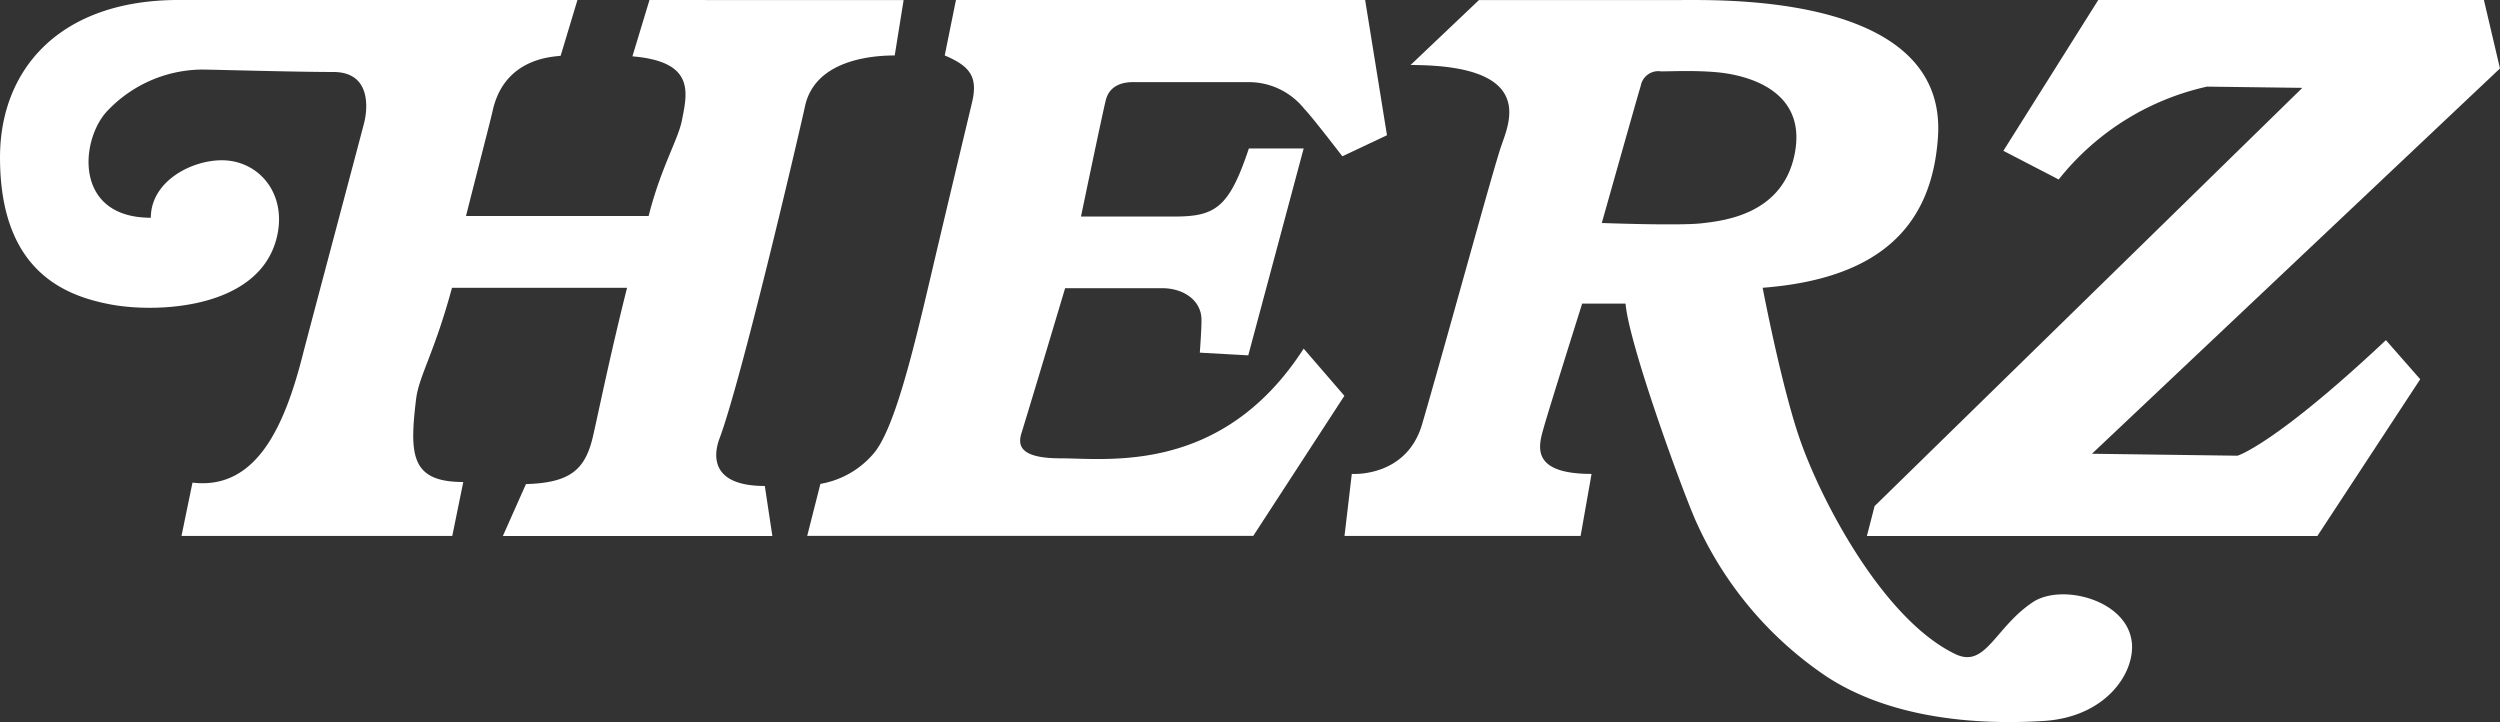 <svg   xmlns="http://www.w3.org/2000/svg" width="264.992" height="76.531" viewBox="0 0 264.992 76.531">
  <rect x="0" y="0" width="264.992" height="76.531" fill="#333333" stroke="none"/>
  <path   d="M367.528,359.346a27.758,27.758,0,0,1,15.727-9.843l10.1.131-45.341,44.333-.814,3.167h47.749l10.9-16.613-3.636-4.145c-11.8,11.089-15.729,12.249-15.729,12.249l-15.428-.207,43.246-40.842-1.7-7.251H371.72l-10.054,15.983Z" transform="translate(-149.314 -340.322)" fill="#fff"/>
  <path   d="M306.877,346.206l1.191-5.882h43.373l2.314,14.334-4.728,2.232s-3.259-4.245-4.026-5.017a7.519,7.519,0,0,0-6.068-2.842H327.265c-.524,0-2.8-.2-3.323,1.94-.407,1.669-2.621,12.306-2.621,12.306h9.871c4.37,0,5.825-.917,7.924-7.216h5.808l-5.872,21.928-5.135-.286s.178-2.357.178-3.458c0-2.087-1.9-3.376-4.188-3.376H319.64s-3.607,12.079-4.63,15.375c-.405,1.3-.158,2.66,4.149,2.66,5,0,17.149,1.747,25.766-11.627l4.315,5-9.659,14.849H292.3l1.4-5.514a9.509,9.509,0,0,0,5.751-3.351c2.449-3.085,4.642-13.149,6.745-22.047,1.725-7.29,3.281-13.785,3.572-15.011.646-2.7-.162-3.848-2.885-5" transform="translate(-206.74 -340.323)" fill="#fff"/>
  <path   d="M403.581,408.355c-.528-4.47-7.461-6.217-10.487-4.2-4.022,2.678-4.994,7.048-8.21,5.5-7.492-3.595-14.012-15.811-16.4-22.544-1.993-5.612-4.024-16.283-4.024-16.283,12.654-.976,17.979-6.741,18.585-16.024.982-15.048-22.615-14.475-27.274-14.475H334.393l-7.253,6.886c13.237,0,10.5,6,9.632,8.521-.886,2.537-5.563,19.774-8.4,29.526-1.655,5.72-7.461,5.295-7.461,5.295l-.773,6.575h25.026l1.16-6.575c-6.713,0-5.559-3.159-5.035-5.021.544-1.937,4.039-13.03,4.039-13.03h4.6c.374,4.466,6.354,20.752,7.566,23.3a38.944,38.944,0,0,0,13.759,16.24c5.943,3.885,14.18,5.24,22.963,4.7,6.641-.4,9.745-5.115,9.372-8.384m-56.177-44.4s3.746-13.3,4.129-14.544a1.893,1.893,0,0,1,2.156-1.528c1.09,0,3.439-.119,5.782.08,3.261.272,9.573,1.858,8.421,8.437-1.166,6.651-7.551,7.316-9.935,7.59-2.4.268-10.553-.035-10.553-.035" transform="translate(-177.625 -340.324)" fill="#fff"/>
  <path   d="M319.32,340.325l-1.807,5.97c6.625.554,5.835,3.811,5.256,6.743-.4,2.091-2.238,5.023-3.537,10.178H299.873c1.363-5.391,2.57-10.009,2.832-11.181,1.262-5.651,6.5-5.688,7.2-5.8l1.782-5.915H269.439c-12.754,0-18.959,7.461-18.959,16.682,0,12.014,6.821,14.669,11.727,15.59,4.88.927,15.762.509,17.611-7.107,1.1-4.526-1.78-8.042-5.612-8.171-3.28-.106-7.74,2.162-7.74,6.089-8.057,0-7.527-7.959-4.769-11.15a13.97,13.97,0,0,1,10.121-4.558c1.162,0,9.939.258,13.986.258,4.069,0,3.64,3.963,3.267,5.418s-5.968,22.478-6.477,24.467c-1.895,7.492-4.867,14.456-11.711,13.64-.747,3.607-1.164,5.651-1.164,5.651h28.7l1.166-5.716c-5.544,0-5.724-2.834-5-8.8.311-2.469,1.923-4.845,3.805-11.786h18.556c-1.882,7.447-3.312,14.569-3.693,16.073-.841,3.284-2.461,4.6-7.022,4.734-.468,1.041-2.449,5.5-2.449,5.5h28.565l-.8-5.3c-6.471,0-5.16-4.108-4.781-5.09,2.269-6.089,8.1-30.883,9.041-35.159,1.074-4.951,7.177-5.385,9.509-5.385.08-.491.943-5.872.943-5.872Z" transform="translate(-250.479 -340.322)" fill="#fff"/>
</svg>
